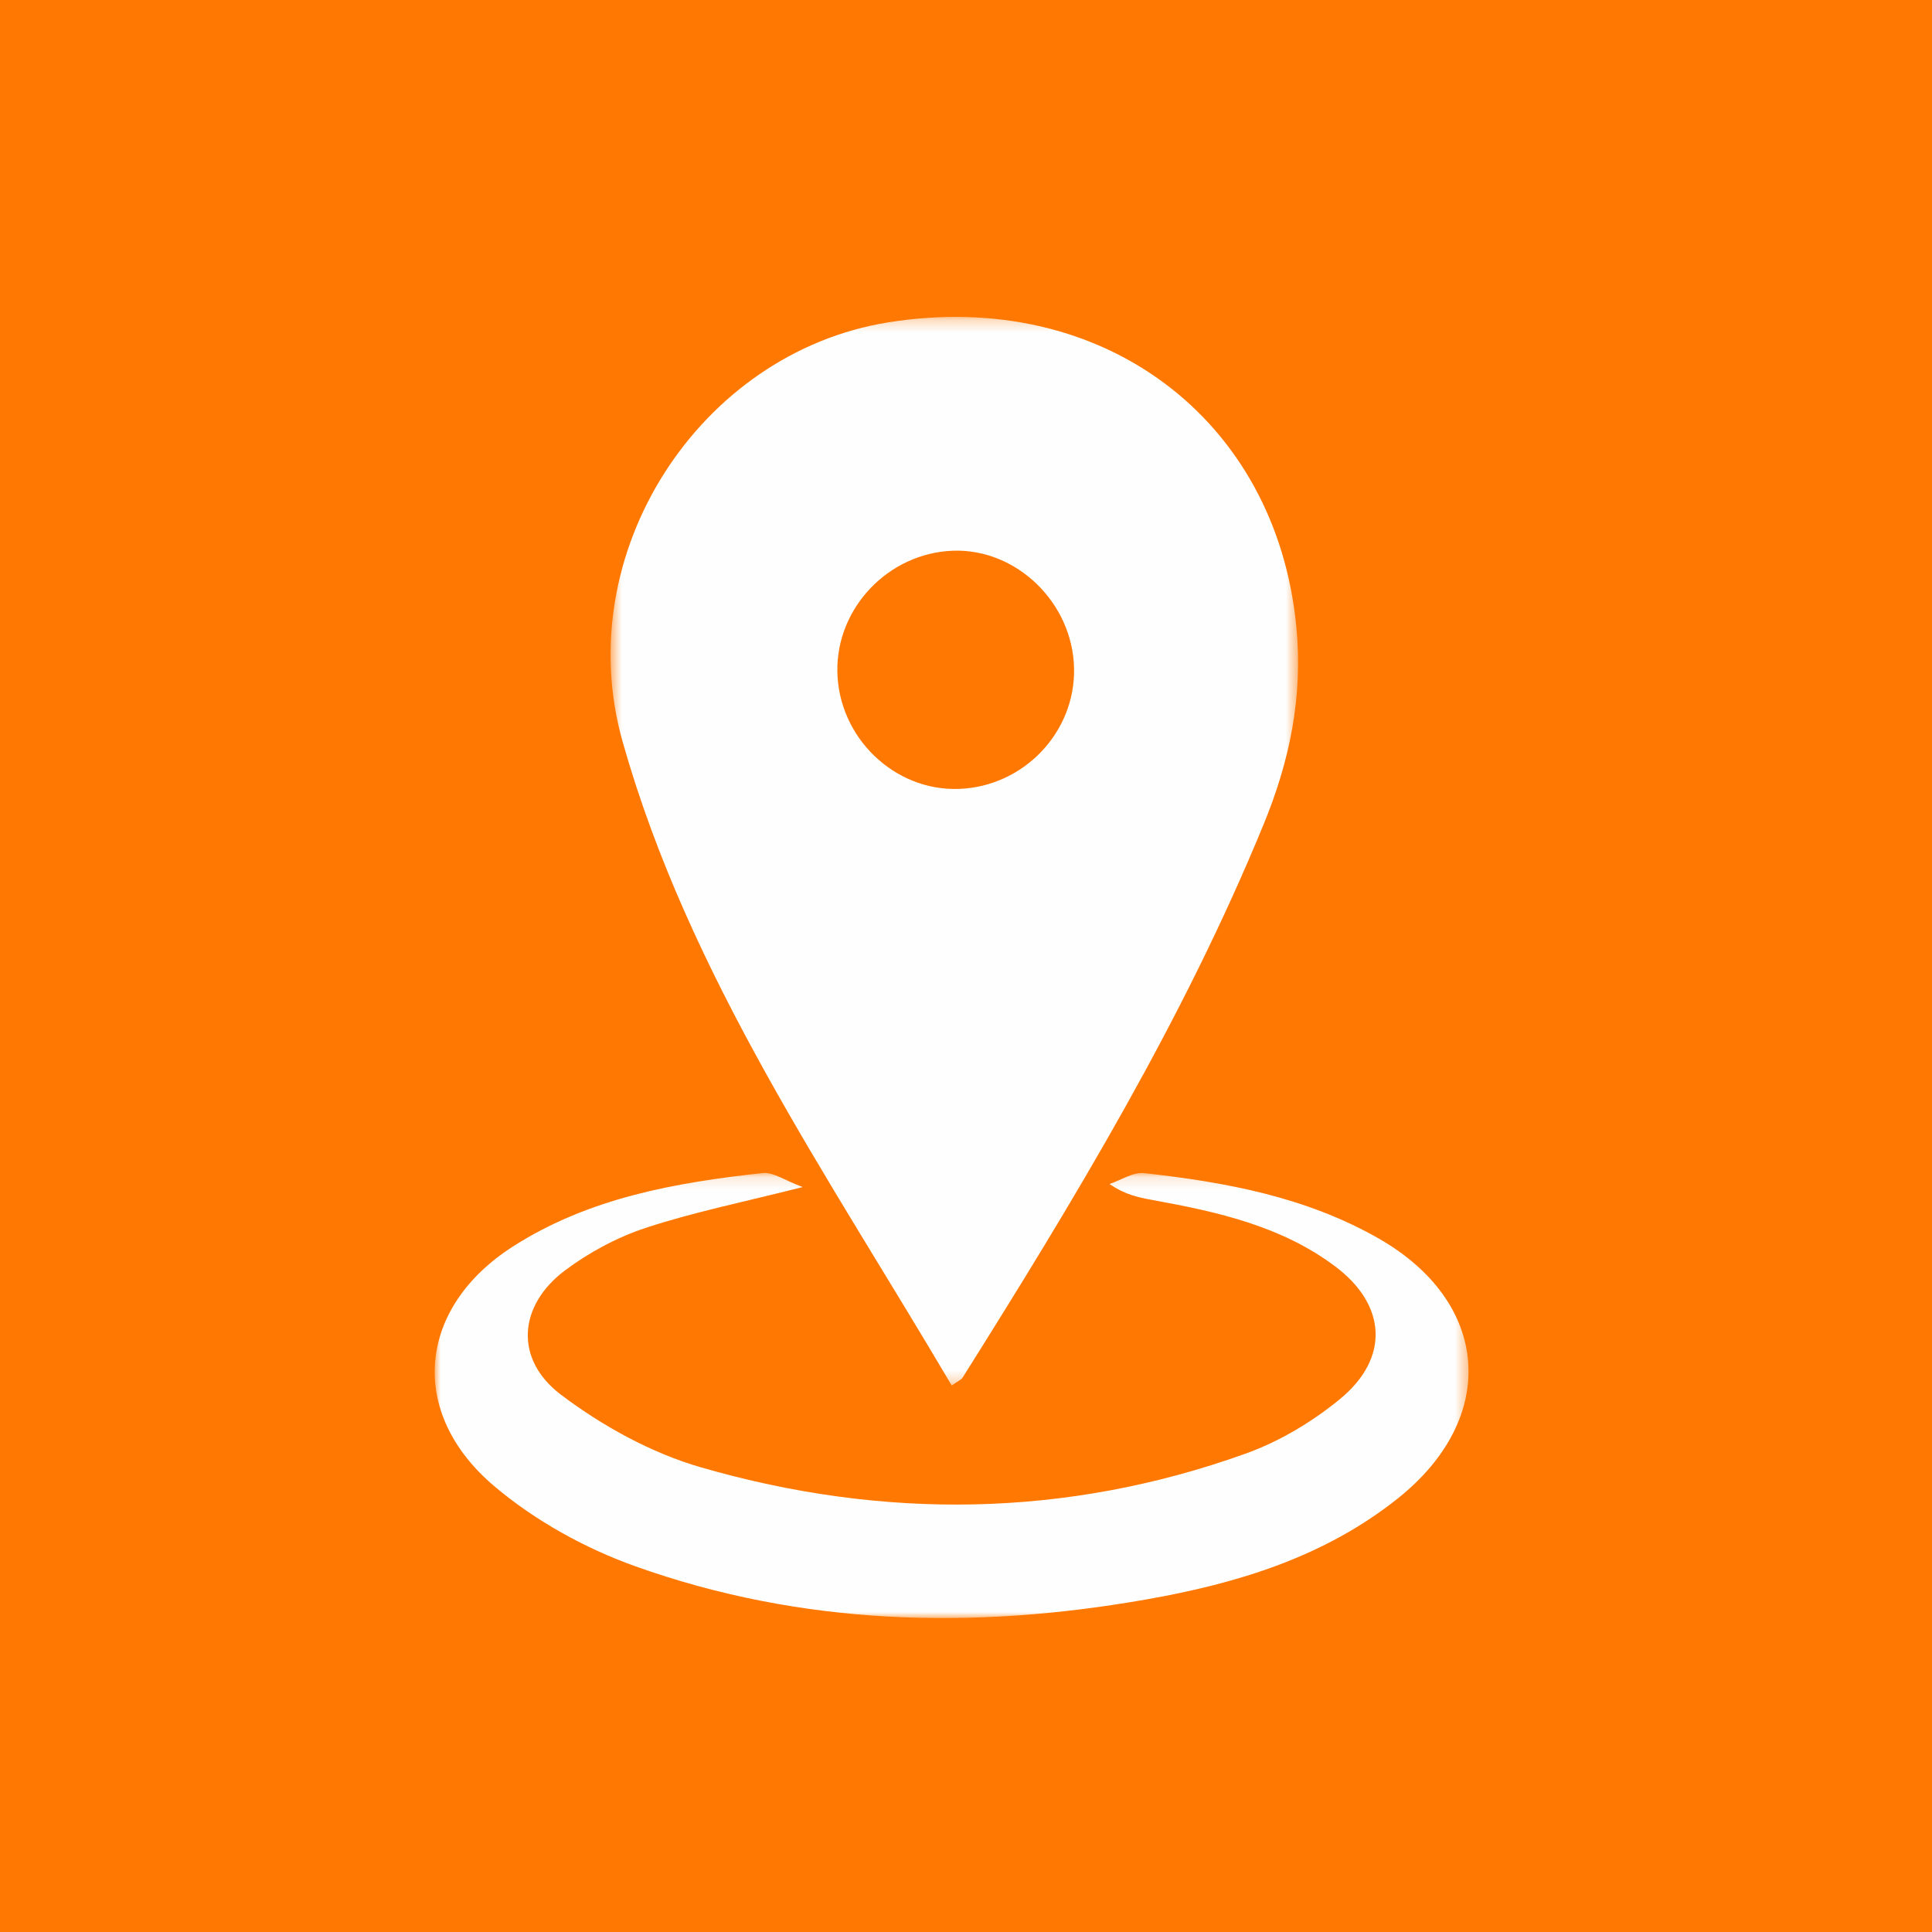 <?xml version="1.0" encoding="UTF-8"?> <svg xmlns="http://www.w3.org/2000/svg" xmlns:xlink="http://www.w3.org/1999/xlink" width="160px" height="160px" viewBox="0 0 160 160"><!-- Generator: Sketch 54.1 (76490) - https://sketchapp.com --><title>Group 11</title><desc>Created with Sketch.</desc><defs><polygon id="path-1" points="0.564 0.243 57.501 0.243 57.501 88.742 0.564 88.742"></polygon><polygon id="path-3" points="0 0.137 85.617 0.137 85.617 37 0 37"></polygon></defs><g id="Page-1" stroke="none" stroke-width="1" fill="none" fill-rule="evenodd"><g id="Over-ons" transform="translate(-257, -1640)"><g id="Group-11" transform="translate(257, 1640)"><rect id="Rectangle" fill="#FF7902" x="0" y="0" width="160" height="160"></rect><g id="Group-7" transform="translate(36, 26)"><g id="Group-3" transform="translate(14, 0)"><mask id="mask-2" fill="white"><use xlink:href="#path-1"></use></mask><g id="Clip-2"></g><path d="M38.95,29.361 C38.846,23.921 34.174,19.396 28.879,19.61 C23.564,19.824 19.259,24.341 19.346,29.613 C19.435,35.07 24.061,39.532 29.422,39.334 C34.772,39.136 39.05,34.658 38.95,29.361 M28.818,88.742 C18.603,71.397 7.077,54.911 1.564,35.43 C-2.864,19.787 7.952,3.218 23.526,0.702 C41.308,-2.171 55.705,8.709 57.359,25.924 C57.917,31.723 56.797,37.026 54.658,42.243 C48.012,58.447 38.985,73.345 29.708,88.103 C29.616,88.248 29.411,88.322 28.818,88.742" id="Fill-1" fill="#FEFEFE" mask="url(#mask-2)"></path></g><g id="Group-6" transform="translate(0, 71)"><mask id="mask-4" fill="white"><use xlink:href="#path-3"></use></mask><g id="Clip-5"></g><path d="M30.477,1.307 C25.629,2.536 21.498,3.369 17.518,4.673 C15.14,5.452 12.804,6.703 10.791,8.211 C6.918,11.114 6.569,15.568 10.461,18.508 C13.912,21.114 17.958,23.339 22.079,24.528 C37.149,28.875 52.283,28.717 67.149,23.386 C69.951,22.381 72.68,20.753 74.989,18.849 C79.1,15.46 78.829,11.067 74.575,7.877 C70.117,4.533 64.84,3.362 59.514,2.392 C58.363,2.182 57.212,1.969 55.887,1.053 C56.842,0.734 57.837,0.052 58.747,0.153 C65.49,0.897 72.143,2.126 78.15,5.551 C87.439,10.847 88.152,20.392 79.78,27.078 C73.676,31.952 66.463,34.129 58.974,35.452 C44.647,37.982 30.413,37.641 16.61,32.71 C12.447,31.224 8.308,28.936 4.932,26.077 C-2.281,19.971 -1.429,11.293 6.483,6.228 C12.775,2.2 19.929,0.937 27.167,0.146 C28.03,0.051 28.978,0.755 30.477,1.307" id="Fill-4" fill="#FEFEFE" mask="url(#mask-4)"></path></g></g></g></g></g></svg> 